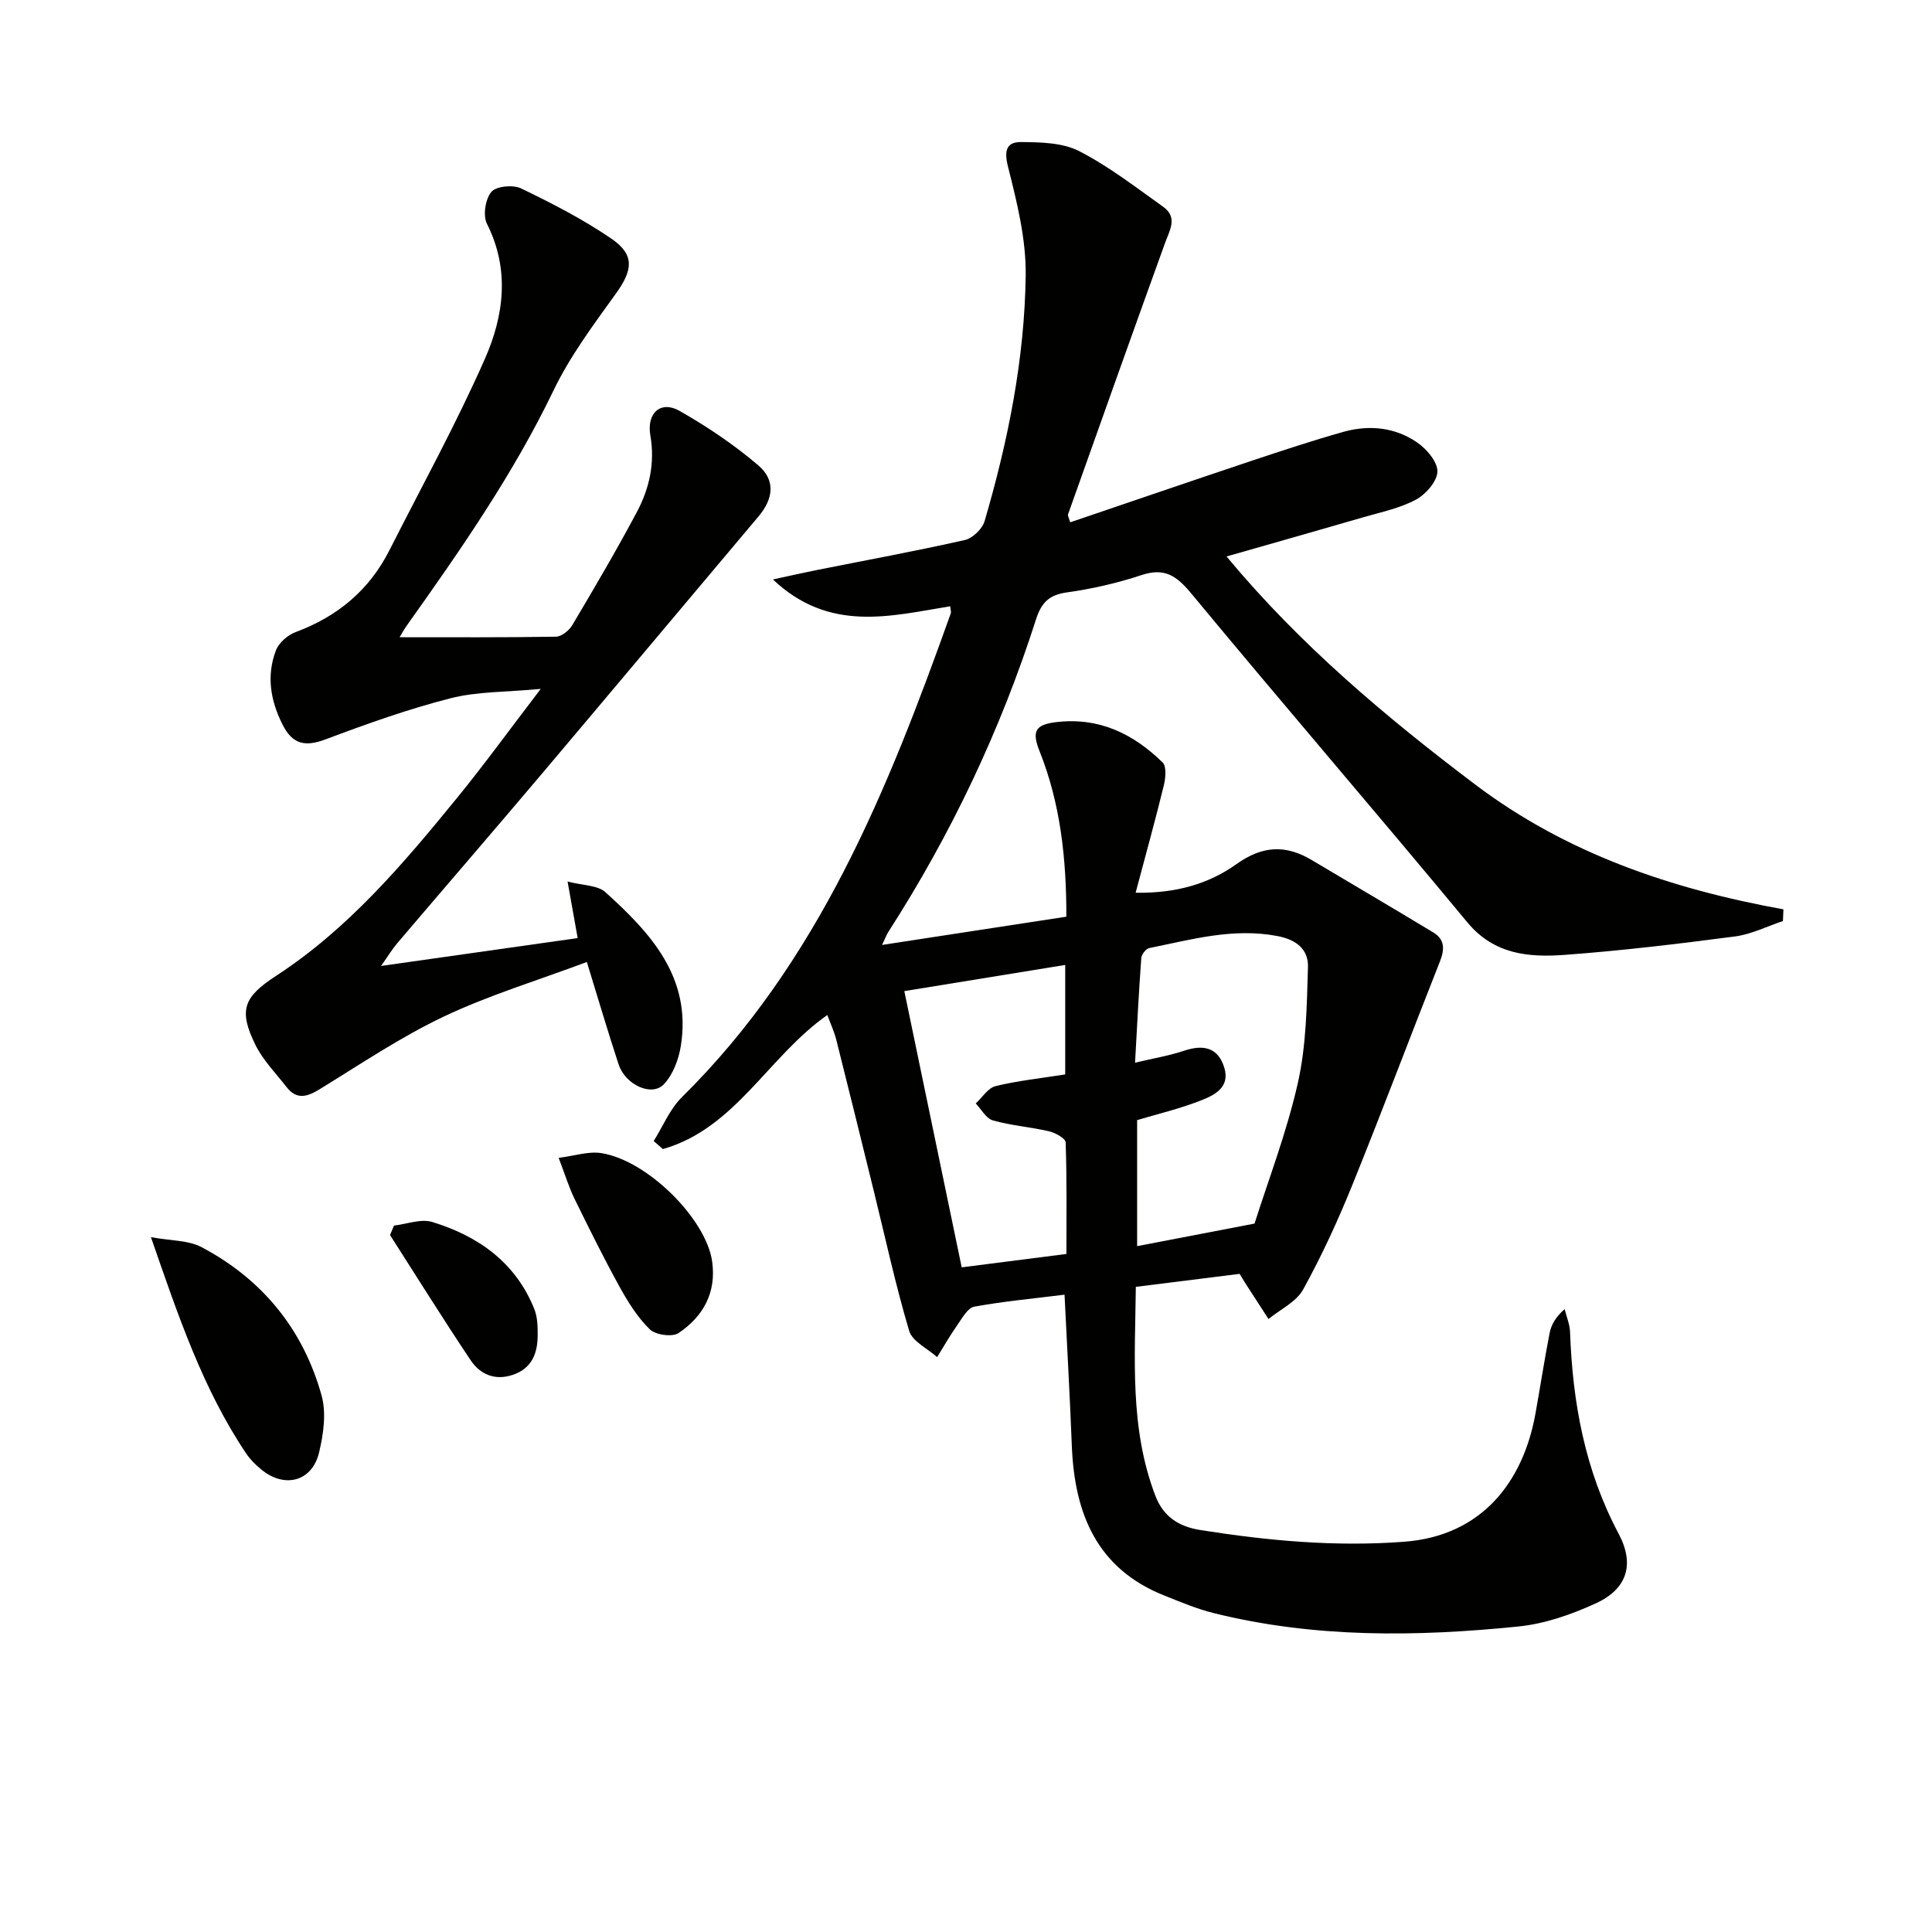 <svg enable-background="new 0 0 400 400" viewBox="0 0 400 400" xmlns="http://www.w3.org/2000/svg"><g fill="#010100"><path d="m220.4 268.05c-6.57.82-12.7 1.38-18.71 2.49-1.35.25-2.47 2.36-3.47 3.77-1.51 2.15-2.81 4.44-4.2 6.67-2-1.8-5.14-3.25-5.79-5.45-2.83-9.52-4.93-19.25-7.31-28.9-2.58-10.46-5.14-20.92-7.78-31.37-.43-1.71-1.2-3.33-1.85-5.11-12.24 8.57-19.05 23.49-34.04 27.75-.64-.55-1.27-1.11-1.91-1.66 1.91-3.04 3.33-6.6 5.82-9.06 28.36-27.98 42.67-63.72 55.69-100.19.1-.28-.04-.65-.11-1.47-12.33 2.01-25.02 5.53-36.71-5.55 3.74-.81 6.4-1.42 9.07-1.95 10.23-2.04 20.5-3.92 30.68-6.22 1.61-.36 3.61-2.32 4.08-3.93 4.86-16.62 8.28-33.59 8.5-50.91.09-7.48-1.81-15.09-3.66-22.43-.86-3.4-.31-5.15 2.73-5.12 4.04.04 8.56.11 12 1.88 6.15 3.15 11.71 7.48 17.38 11.51 3.11 2.21 1.34 4.89.37 7.59-6.76 18.68-13.4 37.4-20.06 56.12-.09.24.15.59.45 1.63 12.55-4.26 25.03-8.55 37.55-12.73 6.29-2.1 12.6-4.19 18.98-5.99 5.34-1.5 10.72-.98 15.31 2.19 1.96 1.35 4.23 4 4.19 6.02s-2.4 4.71-4.44 5.81c-3.3 1.78-7.15 2.57-10.81 3.63-9.23 2.69-18.48 5.3-28.41 8.14 15.24 18.34 32.95 33.21 51.5 47.23 18.89 14.27 40.65 21.64 63.8 25.83-.03.81-.07 1.61-.1 2.42-3.3 1.1-6.52 2.74-9.91 3.19-11.69 1.53-23.41 2.94-35.16 3.81-7.47.55-14.7 0-20.28-6.74-18.9-22.8-38.24-45.24-57.13-68.05-3.03-3.66-5.5-5.43-10.3-3.84-5.02 1.66-10.25 2.86-15.48 3.59-3.71.52-5.28 2.14-6.39 5.6-7.33 22.89-17.56 44.45-30.56 64.68-.34.52-.55 1.13-1.31 2.71 13.15-2.01 25.48-3.9 38.16-5.85.01-12.1-1.24-23.44-5.53-34.21-1.65-4.14-.99-5.56 3.49-6.08 8.87-1.03 15.91 2.45 21.96 8.35.85.83.63 3.23.26 4.75-1.75 7.16-3.73 14.27-5.84 22.23 8.56.14 15.26-1.92 20.9-5.94 5.36-3.82 10.16-4.03 15.52-.85 8.4 4.99 16.82 9.95 25.19 15 2.42 1.46 2.39 3.5 1.39 6.02-6.1 15.42-11.93 30.95-18.15 46.32-2.99 7.37-6.33 14.65-10.17 21.6-1.42 2.57-4.73 4.11-7.17 6.11-1.64-2.53-3.29-5.06-4.92-7.6-.27-.42-.51-.85-1.06-1.75-6.84.86-13.88 1.74-21.49 2.69-.15 14.65-1.33 29.25 4.06 43.28 1.6 4.17 4.65 6.34 9.37 7.08 13.99 2.21 27.89 3.49 42.15 2.41 16.02-1.21 24.61-12.34 27.16-26.53 1-5.55 1.85-11.14 2.93-16.67.33-1.69 1.2-3.28 3.11-4.96.39 1.57 1.06 3.13 1.12 4.71.52 14.62 3.08 28.67 10.06 41.79 3.36 6.31 1.79 11.41-4.67 14.39-5.05 2.33-10.62 4.27-16.11 4.82-21.08 2.14-42.17 2.4-62.96-2.75-3.52-.87-6.91-2.3-10.3-3.65-14.02-5.58-18.61-17-19.17-30.97-.4-10.25-.98-20.52-1.51-31.33zm39.34-14.72c2.81-8.9 6.65-18.84 8.97-29.13 1.75-7.77 1.85-15.98 2.09-24.01.1-3.57-2.32-5.63-6.32-6.39-9.17-1.75-17.8.72-26.54 2.49-.69.14-1.6 1.32-1.65 2.07-.52 7.08-.87 14.17-1.29 21.66 3.78-.9 7.05-1.44 10.16-2.48 3.98-1.33 7.04-.7 8.32 3.52 1.25 4.11-2.1 5.71-4.95 6.82-4.26 1.67-8.76 2.73-13.1 4.03v26.09c7.94-1.52 15.49-2.97 24.31-4.67zm-72.51-48.13c4.03 19.4 7.89 38.01 11.88 57.19 6.85-.87 14-1.79 21.68-2.77 0-7.88.11-15.5-.16-23.1-.03-.83-2.12-1.99-3.41-2.29-3.85-.9-7.86-1.19-11.65-2.26-1.4-.4-2.39-2.29-3.56-3.51 1.36-1.24 2.54-3.21 4.11-3.59 4.63-1.13 9.41-1.63 14.42-2.42 0-7.29 0-14.7 0-22.67-11.23 1.83-22.14 3.6-33.31 5.42z"/><path d="m78.9 199.99c14.13-2 27.23-3.86 40.7-5.77-.66-3.7-1.25-7-2.09-11.71 3.22.84 6.21.75 7.81 2.19 9.41 8.48 17.9 17.68 15.64 31.85-.45 2.8-1.62 5.93-3.51 7.93-2.5 2.65-7.97.13-9.37-4.1-2.22-6.74-4.22-13.55-6.58-21.21-10.19 3.82-20.22 6.85-29.58 11.28-8.94 4.24-17.24 9.84-25.7 15.04-2.63 1.62-4.81 2.27-6.91-.45-2.23-2.87-4.88-5.55-6.45-8.75-3.54-7.21-2.37-9.91 4.31-14.26 15-9.77 26.41-23.28 37.57-36.97 5.57-6.83 10.75-13.98 17.21-22.43-7.18.68-13.14.52-18.68 1.94-8.77 2.24-17.36 5.31-25.85 8.5-4.21 1.58-6.83 1.09-8.91-3.03-2.53-5.01-3.38-10.15-1.38-15.39.6-1.58 2.44-3.17 4.07-3.78 8.68-3.22 15.26-8.7 19.44-16.97 6.66-13.16 13.81-26.12 19.75-39.6 3.92-8.89 5.22-18.47.42-27.98-.86-1.71-.32-5.13.93-6.6 1.01-1.19 4.49-1.51 6.15-.71 6.41 3.09 12.8 6.38 18.66 10.38 4.9 3.34 4.48 6.5 1.01 11.33-4.65 6.47-9.51 12.96-12.94 20.08-8.35 17.36-19.25 33.03-30.34 48.63-.63.89-1.16 1.85-1.55 2.5 10.89 0 21.63.07 32.36-.11 1.17-.02 2.73-1.27 3.39-2.38 4.58-7.72 9.13-15.46 13.35-23.38 2.61-4.9 3.81-10.13 2.82-15.9-.81-4.72 2.21-7.28 6.05-5.09 5.72 3.26 11.29 7 16.29 11.27 3.64 3.11 3.11 6.95.06 10.57-14.91 17.68-29.75 35.42-44.68 53.08-9.99 11.82-20.11 23.53-30.14 35.31-1.05 1.24-1.88 2.63-3.33 4.69z"/><path d="m31.25 256.14c4.21.77 7.74.63 10.44 2.05 12.62 6.65 21.1 17.05 24.9 30.77 1 3.62.37 7.99-.53 11.77-1.44 6.02-7.15 7.5-11.98 3.5-1.15-.95-2.26-2.03-3.08-3.25-9-13.38-14.07-28.46-19.75-44.84z"/><path d="m115.66 239.72c3.32-.41 6.19-1.4 8.84-.98 9.6 1.52 21.7 13.66 22.94 22.42.92 6.48-1.86 11.4-6.94 14.83-1.3.88-4.77.4-5.96-.76-2.56-2.49-4.54-5.69-6.29-8.86-3.28-5.95-6.3-12.05-9.29-18.15-1.16-2.36-1.92-4.91-3.3-8.5z"/><path d="m81.57 253.74c2.66-.3 5.58-1.46 7.93-.74 9.54 2.92 17.26 8.38 21.13 18.04.65 1.63.7 3.59.69 5.4-.01 3.74-1.19 6.88-5.16 8.21-3.72 1.25-6.77-.11-8.74-3.06-5.71-8.53-11.13-17.24-16.67-25.89.28-.65.55-1.31.82-1.96z"/></g></svg>